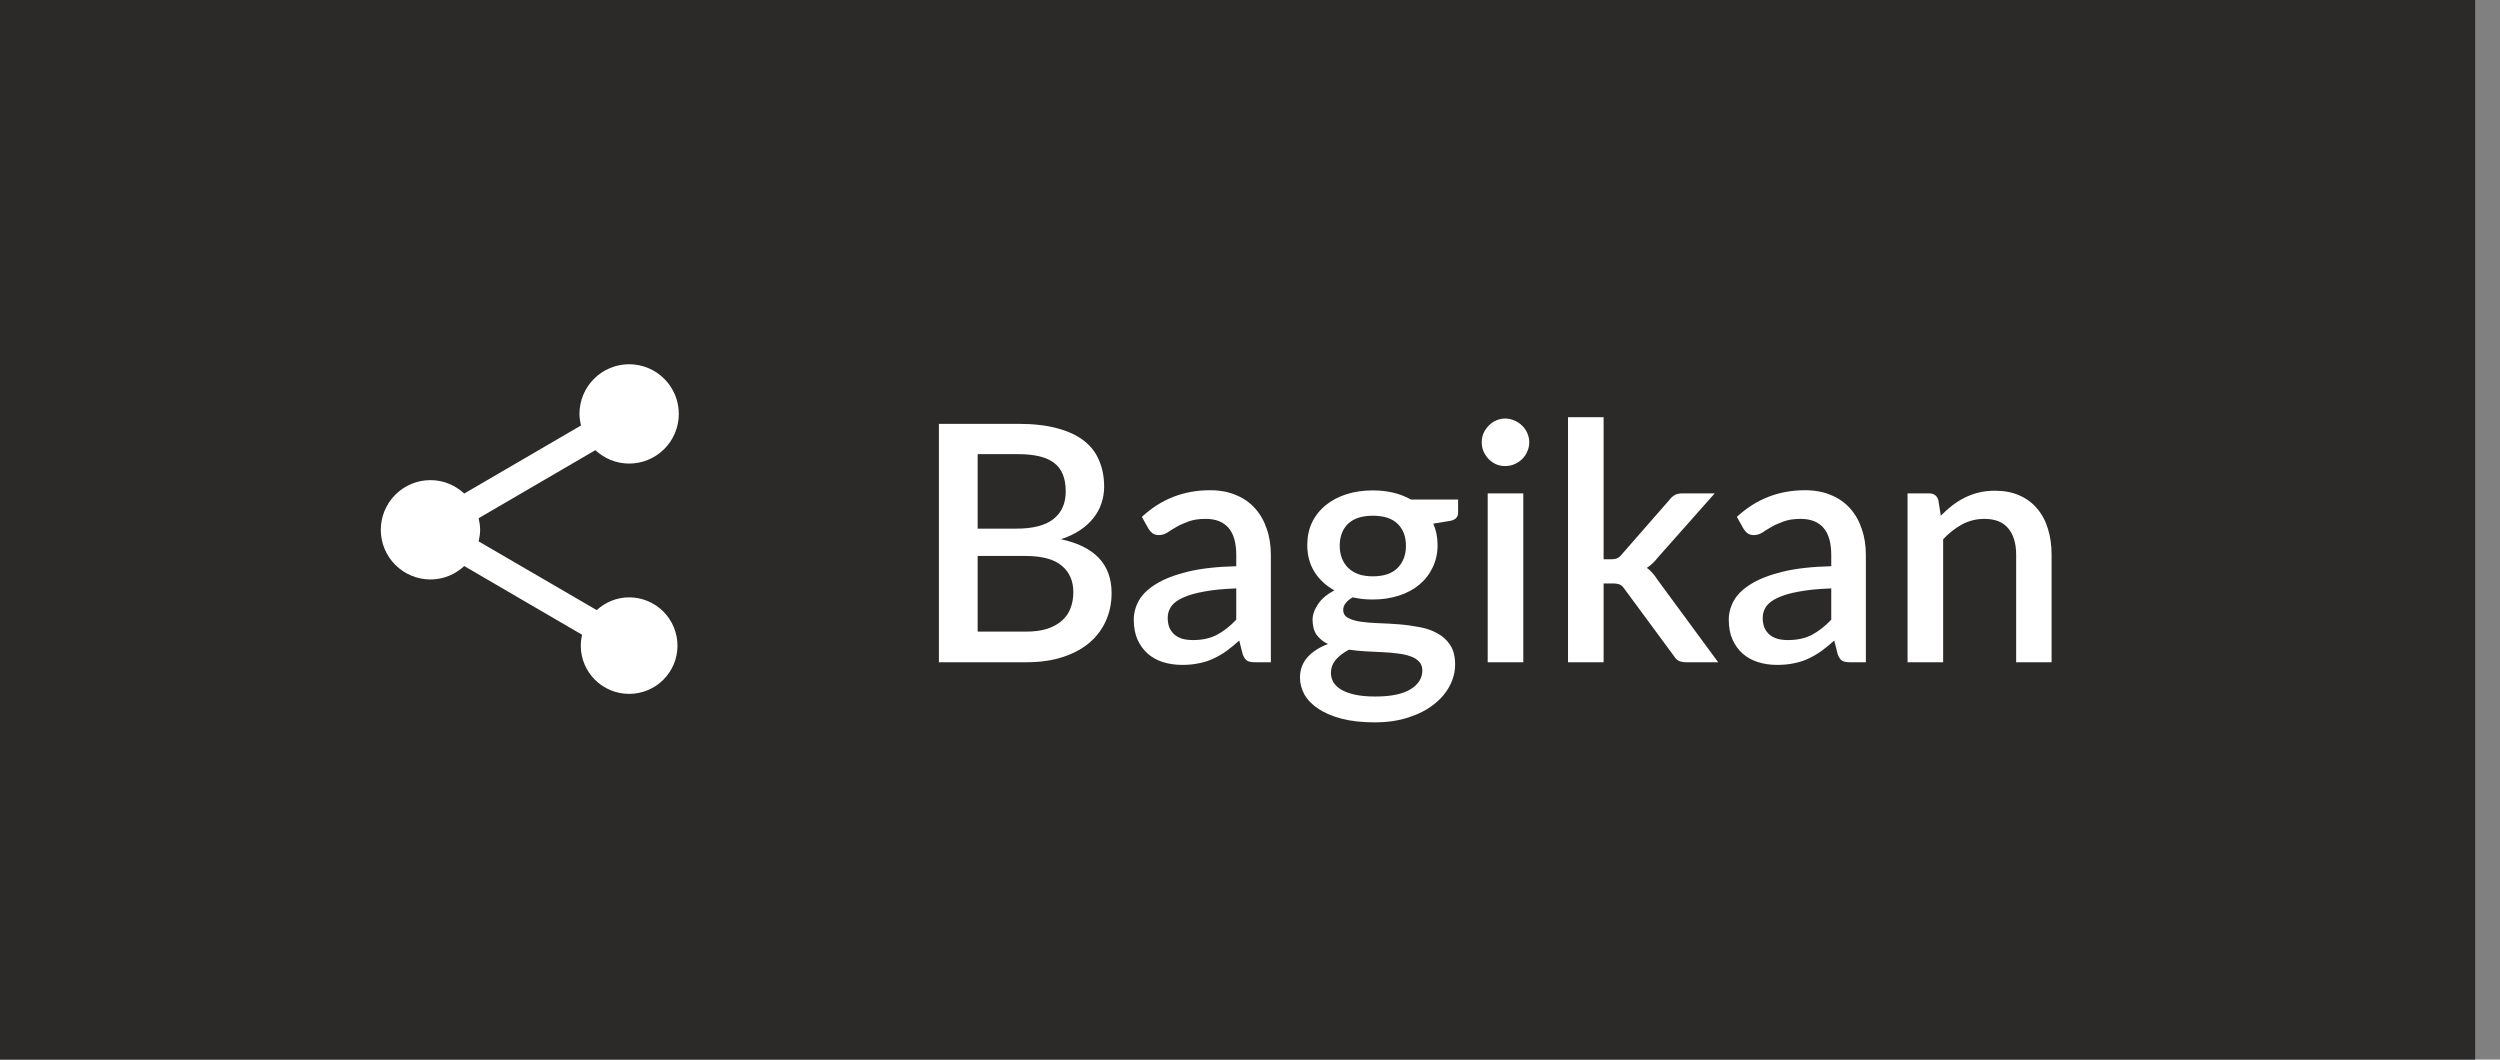 <?xml version="1.0" encoding="UTF-8"?> <svg xmlns="http://www.w3.org/2000/svg" width="151" height="64" viewBox="0 0 151 64" fill="none"><rect x="0" y="0" width="151" height="64" fill="#808080" stroke="none"/><path d="M0 0H149.5V64H0V0Z" fill="#2B2A29"></path><path d="M61.95 38.15C62.477 38.15 62.92 38.09 63.28 37.97C63.647 37.843 63.943 37.673 64.17 37.46C64.403 37.247 64.57 36.997 64.67 36.71C64.777 36.417 64.83 36.103 64.83 35.77C64.83 35.09 64.597 34.557 64.13 34.17C63.67 33.777 62.94 33.58 61.94 33.58H59.05V38.15H61.95ZM59.05 27.43V31.93H61.39C62.39 31.93 63.137 31.737 63.63 31.35C64.123 30.963 64.37 30.407 64.37 29.68C64.37 28.887 64.137 28.313 63.67 27.96C63.21 27.607 62.487 27.43 61.5 27.43H59.05ZM61.5 25.6C62.42 25.6 63.207 25.69 63.86 25.87C64.513 26.043 65.05 26.293 65.47 26.62C65.89 26.947 66.197 27.347 66.39 27.82C66.59 28.287 66.69 28.813 66.69 29.4C66.69 29.74 66.637 30.07 66.53 30.39C66.43 30.703 66.27 31 66.05 31.28C65.837 31.553 65.567 31.8 65.24 32.02C64.913 32.24 64.527 32.423 64.08 32.57C66.12 33.003 67.14 34.087 67.14 35.82C67.14 36.433 67.023 36.997 66.79 37.51C66.563 38.017 66.23 38.457 65.79 38.83C65.357 39.197 64.82 39.483 64.18 39.69C63.54 39.897 62.81 40 61.99 40H56.71V25.6H61.5ZM74.67 35.54C73.903 35.567 73.257 35.63 72.73 35.73C72.204 35.823 71.777 35.947 71.45 36.1C71.124 36.247 70.887 36.423 70.74 36.63C70.6 36.837 70.53 37.063 70.53 37.31C70.53 37.55 70.567 37.757 70.64 37.93C70.72 38.097 70.827 38.237 70.96 38.35C71.1 38.457 71.26 38.537 71.44 38.59C71.627 38.637 71.83 38.66 72.05 38.66C72.61 38.66 73.09 38.557 73.49 38.35C73.897 38.137 74.29 37.83 74.67 37.43V35.54ZM68.97 31.22C70.124 30.147 71.497 29.61 73.09 29.61C73.677 29.61 74.197 29.707 74.65 29.9C75.11 30.087 75.493 30.353 75.8 30.7C76.114 31.047 76.35 31.46 76.51 31.94C76.677 32.413 76.76 32.94 76.76 33.52V40H75.8C75.594 40 75.437 39.97 75.33 39.91C75.224 39.843 75.133 39.713 75.06 39.52L74.85 38.69C74.59 38.923 74.334 39.133 74.08 39.32C73.827 39.5 73.564 39.653 73.29 39.78C73.023 39.907 72.734 40 72.42 40.06C72.114 40.127 71.773 40.16 71.4 40.16C70.987 40.16 70.6 40.103 70.24 39.99C69.887 39.877 69.58 39.707 69.32 39.48C69.06 39.247 68.853 38.96 68.7 38.62C68.553 38.28 68.48 37.88 68.48 37.42C68.48 37.027 68.584 36.643 68.79 36.27C69.004 35.897 69.35 35.563 69.83 35.27C70.317 34.97 70.954 34.723 71.74 34.53C72.534 34.337 73.51 34.227 74.67 34.2V33.52C74.67 32.787 74.513 32.24 74.2 31.88C73.887 31.52 73.427 31.34 72.82 31.34C72.407 31.34 72.06 31.393 71.78 31.5C71.5 31.6 71.257 31.71 71.05 31.83C70.844 31.95 70.66 32.063 70.5 32.17C70.34 32.27 70.17 32.32 69.99 32.32C69.844 32.32 69.717 32.283 69.61 32.21C69.51 32.13 69.427 32.033 69.36 31.92L68.97 31.22ZM82.919 34.81C83.585 34.81 84.085 34.64 84.419 34.3C84.752 33.96 84.919 33.517 84.919 32.97C84.919 32.41 84.752 31.967 84.419 31.64C84.085 31.313 83.585 31.15 82.919 31.15C82.259 31.15 81.759 31.313 81.419 31.64C81.085 31.967 80.919 32.41 80.919 32.97C80.919 33.237 80.962 33.483 81.049 33.71C81.135 33.937 81.262 34.133 81.429 34.3C81.595 34.46 81.802 34.587 82.049 34.68C82.302 34.767 82.592 34.81 82.919 34.81ZM85.909 40.5C85.909 40.273 85.842 40.093 85.709 39.96C85.582 39.82 85.409 39.713 85.189 39.64C84.969 39.56 84.712 39.503 84.419 39.47C84.125 39.43 83.812 39.403 83.479 39.39C83.152 39.37 82.815 39.353 82.469 39.34C82.129 39.32 81.799 39.287 81.479 39.24C81.159 39.407 80.895 39.607 80.689 39.84C80.489 40.073 80.389 40.343 80.389 40.65C80.389 40.85 80.439 41.037 80.539 41.21C80.645 41.383 80.805 41.533 81.019 41.66C81.239 41.787 81.515 41.887 81.849 41.96C82.189 42.033 82.595 42.07 83.069 42.07C84.015 42.07 84.725 41.923 85.199 41.63C85.672 41.337 85.909 40.96 85.909 40.5ZM88.069 30.17V30.97C88.069 31.237 87.909 31.4 87.589 31.46L86.569 31.63C86.742 32.017 86.829 32.447 86.829 32.92C86.829 33.42 86.729 33.873 86.529 34.28C86.335 34.687 86.065 35.033 85.719 35.32C85.372 35.607 84.959 35.827 84.479 35.98C83.999 36.133 83.479 36.21 82.919 36.21C82.705 36.21 82.495 36.2 82.289 36.18C82.089 36.153 81.892 36.12 81.699 36.08C81.505 36.193 81.362 36.313 81.269 36.44C81.175 36.567 81.129 36.697 81.129 36.83C81.129 37.05 81.225 37.213 81.419 37.32C81.612 37.427 81.865 37.503 82.179 37.55C82.499 37.597 82.862 37.627 83.269 37.64C83.675 37.653 84.089 37.677 84.509 37.71C84.929 37.743 85.342 37.8 85.749 37.88C86.155 37.953 86.515 38.08 86.829 38.26C87.149 38.433 87.405 38.67 87.599 38.97C87.792 39.27 87.889 39.66 87.889 40.14C87.889 40.58 87.779 41.01 87.559 41.43C87.339 41.85 87.019 42.223 86.599 42.55C86.185 42.877 85.679 43.137 85.079 43.33C84.479 43.53 83.795 43.63 83.029 43.63C82.269 43.63 81.605 43.557 81.039 43.41C80.479 43.263 80.009 43.063 79.629 42.81C79.255 42.563 78.975 42.277 78.789 41.95C78.609 41.623 78.519 41.283 78.519 40.93C78.519 40.45 78.669 40.04 78.969 39.7C79.275 39.36 79.689 39.093 80.209 38.9C79.929 38.767 79.702 38.583 79.529 38.35C79.362 38.117 79.279 37.81 79.279 37.43C79.279 37.13 79.389 36.817 79.609 36.49C79.829 36.163 80.159 35.887 80.599 35.66C80.092 35.38 79.692 35.01 79.399 34.55C79.105 34.083 78.959 33.54 78.959 32.92C78.959 32.413 79.055 31.957 79.249 31.55C79.449 31.143 79.725 30.797 80.079 30.51C80.432 30.223 80.849 30.003 81.329 29.85C81.815 29.697 82.345 29.62 82.919 29.62C83.799 29.62 84.565 29.803 85.219 30.17H88.069ZM92.007 29.8V40H89.857V29.8H92.007ZM92.367 26.72C92.367 26.913 92.327 27.097 92.247 27.27C92.174 27.443 92.07 27.597 91.937 27.73C91.804 27.857 91.647 27.96 91.467 28.04C91.294 28.113 91.107 28.15 90.907 28.15C90.714 28.15 90.53 28.113 90.357 28.04C90.19 27.96 90.044 27.857 89.917 27.73C89.79 27.597 89.687 27.443 89.607 27.27C89.534 27.097 89.497 26.913 89.497 26.72C89.497 26.52 89.534 26.333 89.607 26.16C89.687 25.987 89.79 25.837 89.917 25.71C90.044 25.577 90.19 25.473 90.357 25.4C90.53 25.32 90.714 25.28 90.907 25.28C91.107 25.28 91.294 25.32 91.467 25.4C91.647 25.473 91.804 25.577 91.937 25.71C92.07 25.837 92.174 25.987 92.247 26.16C92.327 26.333 92.367 26.52 92.367 26.72ZM96.858 25.2V33.78H97.318C97.465 33.78 97.585 33.76 97.678 33.72C97.772 33.68 97.868 33.597 97.968 33.47L100.828 30.2C100.928 30.067 101.038 29.967 101.158 29.9C101.278 29.833 101.432 29.8 101.618 29.8H103.568L100.128 33.68C99.928 33.94 99.708 34.147 99.468 34.3C99.602 34.393 99.718 34.5 99.818 34.62C99.918 34.733 100.015 34.863 100.108 35.01L103.778 40H101.858C101.685 40 101.535 39.973 101.408 39.92C101.288 39.86 101.182 39.753 101.088 39.6L98.138 35.6C98.038 35.447 97.938 35.35 97.838 35.31C97.738 35.263 97.588 35.24 97.388 35.24H96.858V40H94.708V25.2H96.858ZM110.608 35.54C109.841 35.567 109.194 35.63 108.668 35.73C108.141 35.823 107.714 35.947 107.388 36.1C107.061 36.247 106.824 36.423 106.678 36.63C106.538 36.837 106.468 37.063 106.468 37.31C106.468 37.55 106.504 37.757 106.578 37.93C106.658 38.097 106.764 38.237 106.898 38.35C107.038 38.457 107.198 38.537 107.378 38.59C107.564 38.637 107.768 38.66 107.988 38.66C108.548 38.66 109.028 38.557 109.428 38.35C109.834 38.137 110.228 37.83 110.608 37.43V35.54ZM104.908 31.22C106.061 30.147 107.434 29.61 109.028 29.61C109.614 29.61 110.134 29.707 110.588 29.9C111.048 30.087 111.431 30.353 111.738 30.7C112.051 31.047 112.288 31.46 112.448 31.94C112.614 32.413 112.698 32.94 112.698 33.52V40H111.738C111.531 40 111.374 39.97 111.268 39.91C111.161 39.843 111.071 39.713 110.998 39.52L110.788 38.69C110.528 38.923 110.271 39.133 110.018 39.32C109.764 39.5 109.501 39.653 109.228 39.78C108.961 39.907 108.671 40 108.358 40.06C108.051 40.127 107.711 40.16 107.338 40.16C106.924 40.16 106.538 40.103 106.178 39.99C105.824 39.877 105.518 39.707 105.258 39.48C104.998 39.247 104.791 38.96 104.638 38.62C104.491 38.28 104.418 37.88 104.418 37.42C104.418 37.027 104.521 36.643 104.728 36.27C104.941 35.897 105.288 35.563 105.768 35.27C106.254 34.97 106.891 34.723 107.678 34.53C108.471 34.337 109.448 34.227 110.608 34.2V33.52C110.608 32.787 110.451 32.24 110.138 31.88C109.824 31.52 109.364 31.34 108.758 31.34C108.344 31.34 107.998 31.393 107.718 31.5C107.438 31.6 107.194 31.71 106.988 31.83C106.781 31.95 106.598 32.063 106.438 32.17C106.278 32.27 106.108 32.32 105.928 32.32C105.781 32.32 105.654 32.283 105.548 32.21C105.448 32.13 105.364 32.033 105.298 31.92L104.908 31.22ZM117.226 31.15C117.446 30.923 117.673 30.72 117.906 30.54C118.146 30.353 118.4 30.193 118.666 30.06C118.933 29.927 119.216 29.823 119.516 29.75C119.816 29.677 120.143 29.64 120.496 29.64C121.056 29.64 121.546 29.733 121.966 29.92C122.393 30.107 122.75 30.37 123.036 30.71C123.33 31.05 123.55 31.46 123.696 31.94C123.843 32.413 123.916 32.937 123.916 33.51V40H121.776V33.51C121.776 32.823 121.616 32.29 121.296 31.91C120.983 31.53 120.503 31.34 119.856 31.34C119.376 31.34 118.93 31.45 118.516 31.67C118.11 31.89 117.726 32.19 117.366 32.57V40H115.216V29.8H116.516C116.81 29.8 116.996 29.937 117.076 30.21L117.226 31.15Z" fill="white"></path><path d="M38 36.08C37.24 36.08 36.56 36.38 36.04 36.85L28.91 32.7C28.96 32.47 29 32.24 29 32C29 31.76 28.96 31.53 28.91 31.3L35.96 27.19C36.5 27.69 37.21 28 38 28C38.796 28 39.559 27.684 40.121 27.121C40.684 26.559 41 25.796 41 25C41 24.204 40.684 23.441 40.121 22.879C39.559 22.316 38.796 22 38 22C37.204 22 36.441 22.316 35.879 22.879C35.316 23.441 35 24.204 35 25C35 25.24 35.04 25.47 35.09 25.7L28.04 29.81C27.5 29.31 26.79 29 26 29C25.204 29 24.441 29.316 23.879 29.879C23.316 30.441 23 31.204 23 32C23 32.796 23.316 33.559 23.879 34.121C24.441 34.684 25.204 35 26 35C26.79 35 27.5 34.69 28.04 34.19L35.16 38.34C35.11 38.55 35.08 38.77 35.08 39C35.08 40.61 36.39 41.91 38 41.91C39.61 41.91 40.92 40.61 40.92 39C40.92 38.226 40.612 37.483 40.065 36.935C39.517 36.388 38.774 36.08 38 36.08Z" fill="white"></path></svg> 